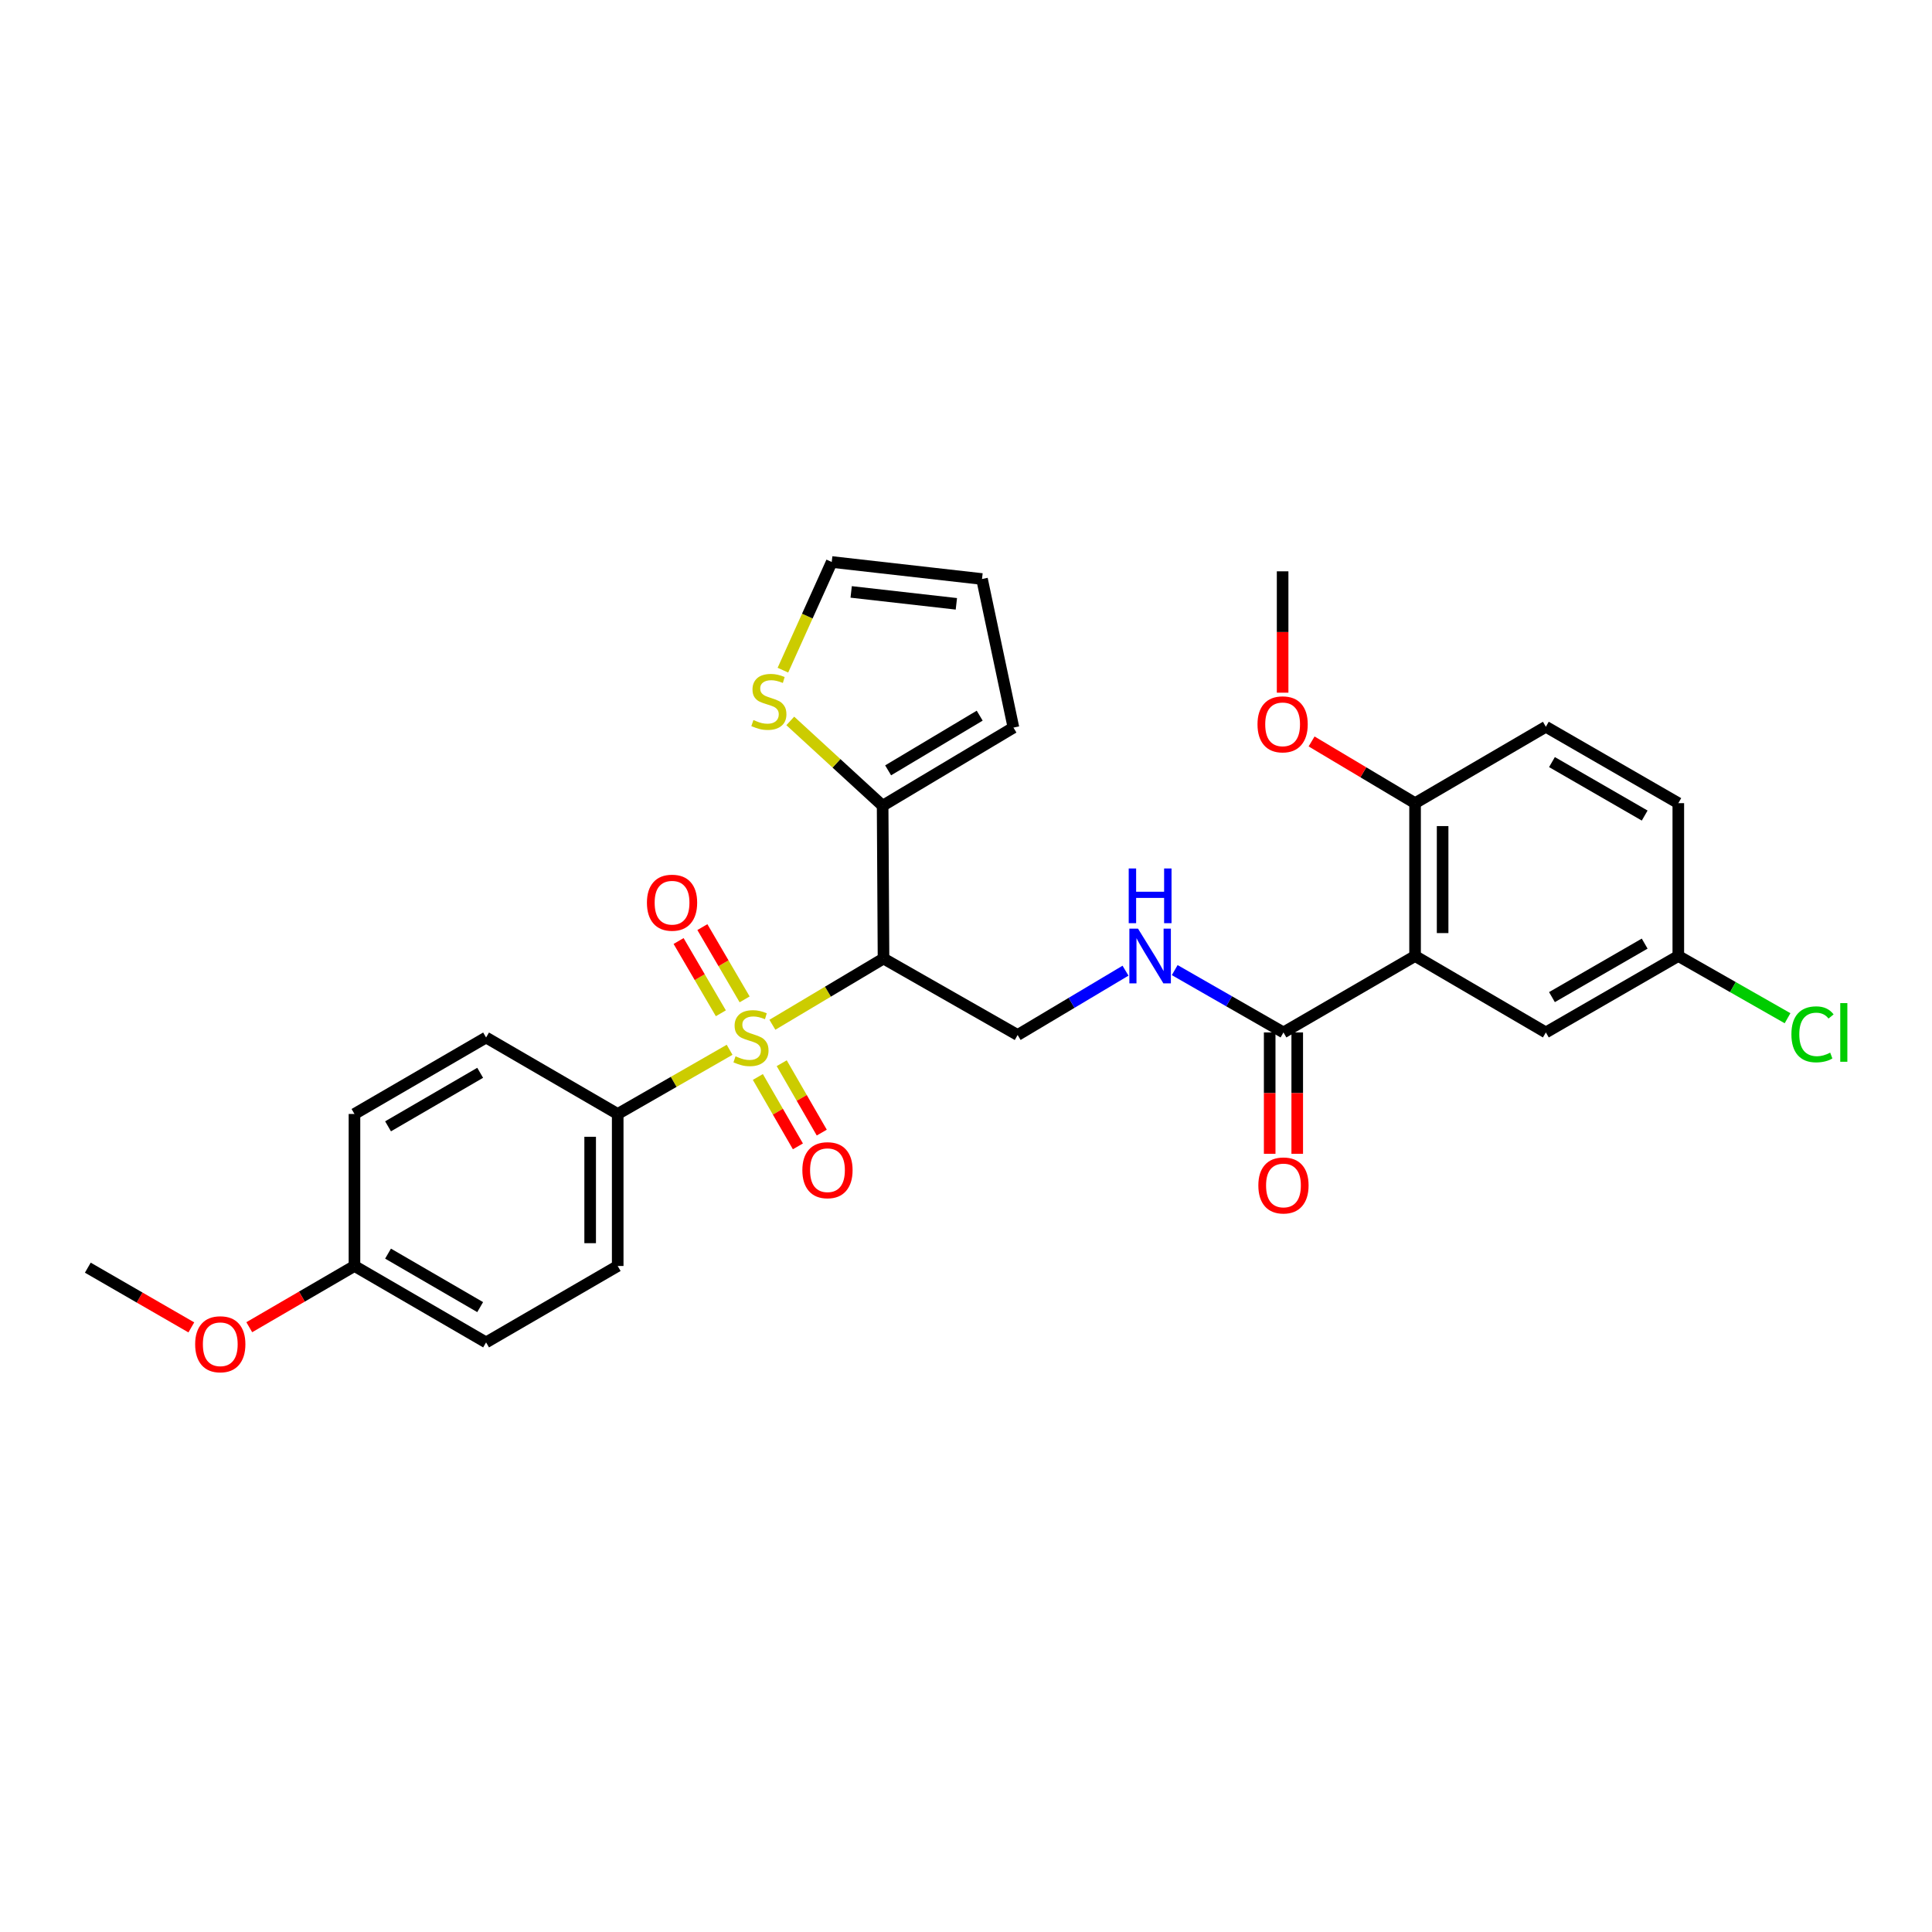 <?xml version='1.0' encoding='iso-8859-1'?>
<svg version='1.1' baseProfile='full'
              xmlns='http://www.w3.org/2000/svg'
                      xmlns:rdkit='http://www.rdkit.org/xml'
                      xmlns:xlink='http://www.w3.org/1999/xlink'
                  xml:space='preserve'
width='1000px' height='1000px' viewBox='0 0 1000 1000'>
<!-- END OF HEADER -->
<rect style='opacity:1.0;fill:#FFFFFF;stroke:none' width='1000' height='1000' x='0' y='0'> </rect>
<path class='bond-0' d='M 399.785,530.417 L 428.546,513.277' style='fill:none;fill-rule:evenodd;stroke:#CCCC00;stroke-width:6px;stroke-linecap:butt;stroke-linejoin:miter;stroke-opacity:1' />
<path class='bond-0' d='M 428.546,513.277 L 457.306,496.137' style='fill:none;fill-rule:evenodd;stroke:#000000;stroke-width:6px;stroke-linecap:butt;stroke-linejoin:miter;stroke-opacity:1' />
<path class='bond-5' d='M 377.641,543.367 L 348.682,559.979' style='fill:none;fill-rule:evenodd;stroke:#CCCC00;stroke-width:6px;stroke-linecap:butt;stroke-linejoin:miter;stroke-opacity:1' />
<path class='bond-5' d='M 348.682,559.979 L 319.724,576.592' style='fill:none;fill-rule:evenodd;stroke:#000000;stroke-width:6px;stroke-linecap:butt;stroke-linejoin:miter;stroke-opacity:1' />
<path class='bond-8' d='M 385.422,517.275 L 374.485,498.573' style='fill:none;fill-rule:evenodd;stroke:#CCCC00;stroke-width:6px;stroke-linecap:butt;stroke-linejoin:miter;stroke-opacity:1' />
<path class='bond-8' d='M 374.485,498.573 L 363.547,479.87' style='fill:none;fill-rule:evenodd;stroke:#FF0000;stroke-width:6px;stroke-linecap:butt;stroke-linejoin:miter;stroke-opacity:1' />
<path class='bond-8' d='M 373.114,524.473 L 362.177,505.771' style='fill:none;fill-rule:evenodd;stroke:#CCCC00;stroke-width:6px;stroke-linecap:butt;stroke-linejoin:miter;stroke-opacity:1' />
<path class='bond-8' d='M 362.177,505.771 L 351.239,487.068' style='fill:none;fill-rule:evenodd;stroke:#FF0000;stroke-width:6px;stroke-linecap:butt;stroke-linejoin:miter;stroke-opacity:1' />
<path class='bond-9' d='M 392.266,557.441 L 402.632,575.399' style='fill:none;fill-rule:evenodd;stroke:#CCCC00;stroke-width:6px;stroke-linecap:butt;stroke-linejoin:miter;stroke-opacity:1' />
<path class='bond-9' d='M 402.632,575.399 L 412.997,593.357' style='fill:none;fill-rule:evenodd;stroke:#FF0000;stroke-width:6px;stroke-linecap:butt;stroke-linejoin:miter;stroke-opacity:1' />
<path class='bond-9' d='M 404.615,550.314 L 414.98,568.272' style='fill:none;fill-rule:evenodd;stroke:#CCCC00;stroke-width:6px;stroke-linecap:butt;stroke-linejoin:miter;stroke-opacity:1' />
<path class='bond-9' d='M 414.98,568.272 L 425.346,586.23' style='fill:none;fill-rule:evenodd;stroke:#FF0000;stroke-width:6px;stroke-linecap:butt;stroke-linejoin:miter;stroke-opacity:1' />
<path class='bond-3' d='M 457.306,496.137 L 456.847,417.036' style='fill:none;fill-rule:evenodd;stroke:#000000;stroke-width:6px;stroke-linecap:butt;stroke-linejoin:miter;stroke-opacity:1' />
<path class='bond-4' d='M 457.306,496.137 L 526.727,535.711' style='fill:none;fill-rule:evenodd;stroke:#000000;stroke-width:6px;stroke-linecap:butt;stroke-linejoin:miter;stroke-opacity:1' />
<path class='bond-1' d='M 732.439,494.83 L 664.317,534.388' style='fill:none;fill-rule:evenodd;stroke:#000000;stroke-width:6px;stroke-linecap:butt;stroke-linejoin:miter;stroke-opacity:1' />
<path class='bond-10' d='M 732.439,494.83 L 732.439,415.713' style='fill:none;fill-rule:evenodd;stroke:#000000;stroke-width:6px;stroke-linecap:butt;stroke-linejoin:miter;stroke-opacity:1' />
<path class='bond-10' d='M 746.697,482.962 L 746.697,427.581' style='fill:none;fill-rule:evenodd;stroke:#000000;stroke-width:6px;stroke-linecap:butt;stroke-linejoin:miter;stroke-opacity:1' />
<path class='bond-11' d='M 732.439,494.83 L 800.133,534.388' style='fill:none;fill-rule:evenodd;stroke:#000000;stroke-width:6px;stroke-linecap:butt;stroke-linejoin:miter;stroke-opacity:1' />
<path class='bond-2' d='M 664.317,534.388 L 636.173,518.257' style='fill:none;fill-rule:evenodd;stroke:#000000;stroke-width:6px;stroke-linecap:butt;stroke-linejoin:miter;stroke-opacity:1' />
<path class='bond-2' d='M 636.173,518.257 L 608.029,502.125' style='fill:none;fill-rule:evenodd;stroke:#0000FF;stroke-width:6px;stroke-linecap:butt;stroke-linejoin:miter;stroke-opacity:1' />
<path class='bond-14' d='M 657.188,534.388 L 657.188,565.797' style='fill:none;fill-rule:evenodd;stroke:#000000;stroke-width:6px;stroke-linecap:butt;stroke-linejoin:miter;stroke-opacity:1' />
<path class='bond-14' d='M 657.188,565.797 L 657.188,597.206' style='fill:none;fill-rule:evenodd;stroke:#FF0000;stroke-width:6px;stroke-linecap:butt;stroke-linejoin:miter;stroke-opacity:1' />
<path class='bond-14' d='M 671.446,534.388 L 671.446,565.797' style='fill:none;fill-rule:evenodd;stroke:#000000;stroke-width:6px;stroke-linecap:butt;stroke-linejoin:miter;stroke-opacity:1' />
<path class='bond-14' d='M 671.446,565.797 L 671.446,597.206' style='fill:none;fill-rule:evenodd;stroke:#FF0000;stroke-width:6px;stroke-linecap:butt;stroke-linejoin:miter;stroke-opacity:1' />
<path class='bond-7' d='M 456.847,417.036 L 432.947,395.091' style='fill:none;fill-rule:evenodd;stroke:#000000;stroke-width:6px;stroke-linecap:butt;stroke-linejoin:miter;stroke-opacity:1' />
<path class='bond-7' d='M 432.947,395.091 L 409.047,373.147' style='fill:none;fill-rule:evenodd;stroke:#CCCC00;stroke-width:6px;stroke-linecap:butt;stroke-linejoin:miter;stroke-opacity:1' />
<path class='bond-12' d='M 456.847,417.036 L 524.557,376.599' style='fill:none;fill-rule:evenodd;stroke:#000000;stroke-width:6px;stroke-linecap:butt;stroke-linejoin:miter;stroke-opacity:1' />
<path class='bond-12' d='M 459.693,398.729 L 507.089,370.423' style='fill:none;fill-rule:evenodd;stroke:#000000;stroke-width:6px;stroke-linecap:butt;stroke-linejoin:miter;stroke-opacity:1' />
<path class='bond-6' d='M 526.727,535.711 L 554.646,519.067' style='fill:none;fill-rule:evenodd;stroke:#000000;stroke-width:6px;stroke-linecap:butt;stroke-linejoin:miter;stroke-opacity:1' />
<path class='bond-6' d='M 554.646,519.067 L 582.564,502.422' style='fill:none;fill-rule:evenodd;stroke:#0000FF;stroke-width:6px;stroke-linecap:butt;stroke-linejoin:miter;stroke-opacity:1' />
<path class='bond-16' d='M 319.724,576.592 L 319.724,655.272' style='fill:none;fill-rule:evenodd;stroke:#000000;stroke-width:6px;stroke-linecap:butt;stroke-linejoin:miter;stroke-opacity:1' />
<path class='bond-16' d='M 305.466,588.394 L 305.466,643.47' style='fill:none;fill-rule:evenodd;stroke:#000000;stroke-width:6px;stroke-linecap:butt;stroke-linejoin:miter;stroke-opacity:1' />
<path class='bond-17' d='M 319.724,576.592 L 251.594,537.018' style='fill:none;fill-rule:evenodd;stroke:#000000;stroke-width:6px;stroke-linecap:butt;stroke-linejoin:miter;stroke-opacity:1' />
<path class='bond-13' d='M 405.233,346.877 L 417.867,318.881' style='fill:none;fill-rule:evenodd;stroke:#CCCC00;stroke-width:6px;stroke-linecap:butt;stroke-linejoin:miter;stroke-opacity:1' />
<path class='bond-13' d='M 417.867,318.881 L 430.501,290.884' style='fill:none;fill-rule:evenodd;stroke:#000000;stroke-width:6px;stroke-linecap:butt;stroke-linejoin:miter;stroke-opacity:1' />
<path class='bond-18' d='M 732.439,415.713 L 800.133,376.171' style='fill:none;fill-rule:evenodd;stroke:#000000;stroke-width:6px;stroke-linecap:butt;stroke-linejoin:miter;stroke-opacity:1' />
<path class='bond-25' d='M 732.439,415.713 L 705.658,399.744' style='fill:none;fill-rule:evenodd;stroke:#000000;stroke-width:6px;stroke-linecap:butt;stroke-linejoin:miter;stroke-opacity:1' />
<path class='bond-25' d='M 705.658,399.744 L 678.877,383.774' style='fill:none;fill-rule:evenodd;stroke:#FF0000;stroke-width:6px;stroke-linecap:butt;stroke-linejoin:miter;stroke-opacity:1' />
<path class='bond-19' d='M 800.133,534.388 L 868.69,494.83' style='fill:none;fill-rule:evenodd;stroke:#000000;stroke-width:6px;stroke-linecap:butt;stroke-linejoin:miter;stroke-opacity:1' />
<path class='bond-19' d='M 803.291,516.105 L 851.281,488.414' style='fill:none;fill-rule:evenodd;stroke:#000000;stroke-width:6px;stroke-linecap:butt;stroke-linejoin:miter;stroke-opacity:1' />
<path class='bond-15' d='M 524.557,376.599 L 508.287,299.693' style='fill:none;fill-rule:evenodd;stroke:#000000;stroke-width:6px;stroke-linecap:butt;stroke-linejoin:miter;stroke-opacity:1' />
<path class='bond-30' d='M 430.501,290.884 L 508.287,299.693' style='fill:none;fill-rule:evenodd;stroke:#000000;stroke-width:6px;stroke-linecap:butt;stroke-linejoin:miter;stroke-opacity:1' />
<path class='bond-30' d='M 440.564,306.373 L 495.014,312.539' style='fill:none;fill-rule:evenodd;stroke:#000000;stroke-width:6px;stroke-linecap:butt;stroke-linejoin:miter;stroke-opacity:1' />
<path class='bond-23' d='M 319.724,655.272 L 251.594,694.823' style='fill:none;fill-rule:evenodd;stroke:#000000;stroke-width:6px;stroke-linecap:butt;stroke-linejoin:miter;stroke-opacity:1' />
<path class='bond-22' d='M 251.594,537.018 L 183.472,576.592' style='fill:none;fill-rule:evenodd;stroke:#000000;stroke-width:6px;stroke-linecap:butt;stroke-linejoin:miter;stroke-opacity:1' />
<path class='bond-22' d='M 248.538,555.282 L 200.853,582.984' style='fill:none;fill-rule:evenodd;stroke:#000000;stroke-width:6px;stroke-linecap:butt;stroke-linejoin:miter;stroke-opacity:1' />
<path class='bond-31' d='M 800.133,376.171 L 868.69,415.713' style='fill:none;fill-rule:evenodd;stroke:#000000;stroke-width:6px;stroke-linecap:butt;stroke-linejoin:miter;stroke-opacity:1' />
<path class='bond-31' d='M 803.293,394.453 L 851.283,422.133' style='fill:none;fill-rule:evenodd;stroke:#000000;stroke-width:6px;stroke-linecap:butt;stroke-linejoin:miter;stroke-opacity:1' />
<path class='bond-21' d='M 868.69,494.83 L 868.69,415.713' style='fill:none;fill-rule:evenodd;stroke:#000000;stroke-width:6px;stroke-linecap:butt;stroke-linejoin:miter;stroke-opacity:1' />
<path class='bond-24' d='M 868.69,494.83 L 896.961,510.93' style='fill:none;fill-rule:evenodd;stroke:#000000;stroke-width:6px;stroke-linecap:butt;stroke-linejoin:miter;stroke-opacity:1' />
<path class='bond-24' d='M 896.961,510.93 L 925.232,527.031' style='fill:none;fill-rule:evenodd;stroke:#00CC00;stroke-width:6px;stroke-linecap:butt;stroke-linejoin:miter;stroke-opacity:1' />
<path class='bond-20' d='M 183.472,655.272 L 183.472,576.592' style='fill:none;fill-rule:evenodd;stroke:#000000;stroke-width:6px;stroke-linecap:butt;stroke-linejoin:miter;stroke-opacity:1' />
<path class='bond-26' d='M 183.472,655.272 L 156.247,671.119' style='fill:none;fill-rule:evenodd;stroke:#000000;stroke-width:6px;stroke-linecap:butt;stroke-linejoin:miter;stroke-opacity:1' />
<path class='bond-26' d='M 156.247,671.119 L 129.021,686.966' style='fill:none;fill-rule:evenodd;stroke:#FF0000;stroke-width:6px;stroke-linecap:butt;stroke-linejoin:miter;stroke-opacity:1' />
<path class='bond-29' d='M 183.472,655.272 L 251.594,694.823' style='fill:none;fill-rule:evenodd;stroke:#000000;stroke-width:6px;stroke-linecap:butt;stroke-linejoin:miter;stroke-opacity:1' />
<path class='bond-29' d='M 200.85,648.874 L 248.535,676.56' style='fill:none;fill-rule:evenodd;stroke:#000000;stroke-width:6px;stroke-linecap:butt;stroke-linejoin:miter;stroke-opacity:1' />
<path class='bond-27' d='M 663.881,358.535 L 663.881,327.125' style='fill:none;fill-rule:evenodd;stroke:#FF0000;stroke-width:6px;stroke-linecap:butt;stroke-linejoin:miter;stroke-opacity:1' />
<path class='bond-27' d='M 663.881,327.125 L 663.881,295.716' style='fill:none;fill-rule:evenodd;stroke:#000000;stroke-width:6px;stroke-linecap:butt;stroke-linejoin:miter;stroke-opacity:1' />
<path class='bond-28' d='M 99.033,687.059 L 72.244,671.601' style='fill:none;fill-rule:evenodd;stroke:#FF0000;stroke-width:6px;stroke-linecap:butt;stroke-linejoin:miter;stroke-opacity:1' />
<path class='bond-28' d='M 72.244,671.601 L 45.455,656.144' style='fill:none;fill-rule:evenodd;stroke:#000000;stroke-width:6px;stroke-linecap:butt;stroke-linejoin:miter;stroke-opacity:1' />
<path  class='atom-0' d='M 380.709 546.738
Q 381.029 546.858, 382.349 547.418
Q 383.669 547.978, 385.109 548.338
Q 386.589 548.658, 388.029 548.658
Q 390.709 548.658, 392.269 547.378
Q 393.829 546.058, 393.829 543.778
Q 393.829 542.218, 393.029 541.258
Q 392.269 540.298, 391.069 539.778
Q 389.869 539.258, 387.869 538.658
Q 385.349 537.898, 383.829 537.178
Q 382.349 536.458, 381.269 534.938
Q 380.229 533.418, 380.229 530.858
Q 380.229 527.298, 382.629 525.098
Q 385.069 522.898, 389.869 522.898
Q 393.149 522.898, 396.869 524.458
L 395.949 527.538
Q 392.549 526.138, 389.989 526.138
Q 387.229 526.138, 385.709 527.298
Q 384.189 528.418, 384.229 530.378
Q 384.229 531.898, 384.989 532.818
Q 385.789 533.738, 386.909 534.258
Q 388.069 534.778, 389.989 535.378
Q 392.549 536.178, 394.069 536.978
Q 395.589 537.778, 396.669 539.418
Q 397.789 541.018, 397.789 543.778
Q 397.789 547.698, 395.149 549.818
Q 392.549 551.898, 388.189 551.898
Q 385.669 551.898, 383.749 551.338
Q 381.869 550.818, 379.629 549.898
L 380.709 546.738
' fill='#CCCC00'/>
<path  class='atom-7' d='M 589.04 480.67
L 598.32 495.67
Q 599.24 497.15, 600.72 499.83
Q 602.2 502.51, 602.28 502.67
L 602.28 480.67
L 606.04 480.67
L 606.04 508.99
L 602.16 508.99
L 592.2 492.59
Q 591.04 490.67, 589.8 488.47
Q 588.6 486.27, 588.24 485.59
L 588.24 508.99
L 584.56 508.99
L 584.56 480.67
L 589.04 480.67
' fill='#0000FF'/>
<path  class='atom-7' d='M 584.22 449.518
L 588.06 449.518
L 588.06 461.558
L 602.54 461.558
L 602.54 449.518
L 606.38 449.518
L 606.38 477.838
L 602.54 477.838
L 602.54 464.758
L 588.06 464.758
L 588.06 477.838
L 584.22 477.838
L 584.22 449.518
' fill='#0000FF'/>
<path  class='atom-8' d='M 389.969 372.695
Q 390.289 372.815, 391.609 373.375
Q 392.929 373.935, 394.369 374.295
Q 395.849 374.615, 397.289 374.615
Q 399.969 374.615, 401.529 373.335
Q 403.089 372.015, 403.089 369.735
Q 403.089 368.175, 402.289 367.215
Q 401.529 366.255, 400.329 365.735
Q 399.129 365.215, 397.129 364.615
Q 394.609 363.855, 393.089 363.135
Q 391.609 362.415, 390.529 360.895
Q 389.489 359.375, 389.489 356.815
Q 389.489 353.255, 391.889 351.055
Q 394.329 348.855, 399.129 348.855
Q 402.409 348.855, 406.129 350.415
L 405.209 353.495
Q 401.809 352.095, 399.249 352.095
Q 396.489 352.095, 394.969 353.255
Q 393.449 354.375, 393.489 356.335
Q 393.489 357.855, 394.249 358.775
Q 395.049 359.695, 396.169 360.215
Q 397.329 360.735, 399.249 361.335
Q 401.809 362.135, 403.329 362.935
Q 404.849 363.735, 405.929 365.375
Q 407.049 366.975, 407.049 369.735
Q 407.049 373.655, 404.409 375.775
Q 401.809 377.855, 397.449 377.855
Q 394.929 377.855, 393.009 377.295
Q 391.129 376.775, 388.889 375.855
L 389.969 372.695
' fill='#CCCC00'/>
<path  class='atom-9' d='M 334.852 467.233
Q 334.852 460.433, 338.212 456.633
Q 341.572 452.833, 347.852 452.833
Q 354.132 452.833, 357.492 456.633
Q 360.852 460.433, 360.852 467.233
Q 360.852 474.113, 357.452 478.033
Q 354.052 481.913, 347.852 481.913
Q 341.612 481.913, 338.212 478.033
Q 334.852 474.153, 334.852 467.233
M 347.852 478.713
Q 352.172 478.713, 354.492 475.833
Q 356.852 472.913, 356.852 467.233
Q 356.852 461.673, 354.492 458.873
Q 352.172 456.033, 347.852 456.033
Q 343.532 456.033, 341.172 458.833
Q 338.852 461.633, 338.852 467.233
Q 338.852 472.953, 341.172 475.833
Q 343.532 478.713, 347.852 478.713
' fill='#FF0000'/>
<path  class='atom-10' d='M 415.299 605.687
Q 415.299 598.887, 418.659 595.087
Q 422.019 591.287, 428.299 591.287
Q 434.579 591.287, 437.939 595.087
Q 441.299 598.887, 441.299 605.687
Q 441.299 612.567, 437.899 616.487
Q 434.499 620.367, 428.299 620.367
Q 422.059 620.367, 418.659 616.487
Q 415.299 612.607, 415.299 605.687
M 428.299 617.167
Q 432.619 617.167, 434.939 614.287
Q 437.299 611.367, 437.299 605.687
Q 437.299 600.127, 434.939 597.327
Q 432.619 594.487, 428.299 594.487
Q 423.979 594.487, 421.619 597.287
Q 419.299 600.087, 419.299 605.687
Q 419.299 611.407, 421.619 614.287
Q 423.979 617.167, 428.299 617.167
' fill='#FF0000'/>
<path  class='atom-15' d='M 651.317 613.584
Q 651.317 606.784, 654.677 602.984
Q 658.037 599.184, 664.317 599.184
Q 670.597 599.184, 673.957 602.984
Q 677.317 606.784, 677.317 613.584
Q 677.317 620.464, 673.917 624.384
Q 670.517 628.264, 664.317 628.264
Q 658.077 628.264, 654.677 624.384
Q 651.317 620.504, 651.317 613.584
M 664.317 625.064
Q 668.637 625.064, 670.957 622.184
Q 673.317 619.264, 673.317 613.584
Q 673.317 608.024, 670.957 605.224
Q 668.637 602.384, 664.317 602.384
Q 659.997 602.384, 657.637 605.184
Q 655.317 607.984, 655.317 613.584
Q 655.317 619.304, 657.637 622.184
Q 659.997 625.064, 664.317 625.064
' fill='#FF0000'/>
<path  class='atom-25' d='M 927.231 535.368
Q 927.231 528.328, 930.511 524.648
Q 933.831 520.928, 940.111 520.928
Q 945.951 520.928, 949.071 525.048
L 946.431 527.208
Q 944.151 524.208, 940.111 524.208
Q 935.831 524.208, 933.551 527.088
Q 931.311 529.928, 931.311 535.368
Q 931.311 540.968, 933.631 543.848
Q 935.991 546.728, 940.551 546.728
Q 943.671 546.728, 947.311 544.848
L 948.431 547.848
Q 946.951 548.808, 944.711 549.368
Q 942.471 549.928, 939.991 549.928
Q 933.831 549.928, 930.511 546.168
Q 927.231 542.408, 927.231 535.368
' fill='#00CC00'/>
<path  class='atom-25' d='M 952.511 519.208
L 956.191 519.208
L 956.191 549.568
L 952.511 549.568
L 952.511 519.208
' fill='#00CC00'/>
<path  class='atom-26' d='M 650.881 374.912
Q 650.881 368.112, 654.241 364.312
Q 657.601 360.512, 663.881 360.512
Q 670.161 360.512, 673.521 364.312
Q 676.881 368.112, 676.881 374.912
Q 676.881 381.792, 673.481 385.712
Q 670.081 389.592, 663.881 389.592
Q 657.641 389.592, 654.241 385.712
Q 650.881 381.832, 650.881 374.912
M 663.881 386.392
Q 668.201 386.392, 670.521 383.512
Q 672.881 380.592, 672.881 374.912
Q 672.881 369.352, 670.521 366.552
Q 668.201 363.712, 663.881 363.712
Q 659.561 363.712, 657.201 366.512
Q 654.881 369.312, 654.881 374.912
Q 654.881 380.632, 657.201 383.512
Q 659.561 386.392, 663.881 386.392
' fill='#FF0000'/>
<path  class='atom-27' d='M 101.012 695.782
Q 101.012 688.982, 104.372 685.182
Q 107.732 681.382, 114.012 681.382
Q 120.292 681.382, 123.652 685.182
Q 127.012 688.982, 127.012 695.782
Q 127.012 702.662, 123.612 706.582
Q 120.212 710.462, 114.012 710.462
Q 107.772 710.462, 104.372 706.582
Q 101.012 702.702, 101.012 695.782
M 114.012 707.262
Q 118.332 707.262, 120.652 704.382
Q 123.012 701.462, 123.012 695.782
Q 123.012 690.222, 120.652 687.422
Q 118.332 684.582, 114.012 684.582
Q 109.692 684.582, 107.332 687.382
Q 105.012 690.182, 105.012 695.782
Q 105.012 701.502, 107.332 704.382
Q 109.692 707.262, 114.012 707.262
' fill='#FF0000'/>
</svg>
